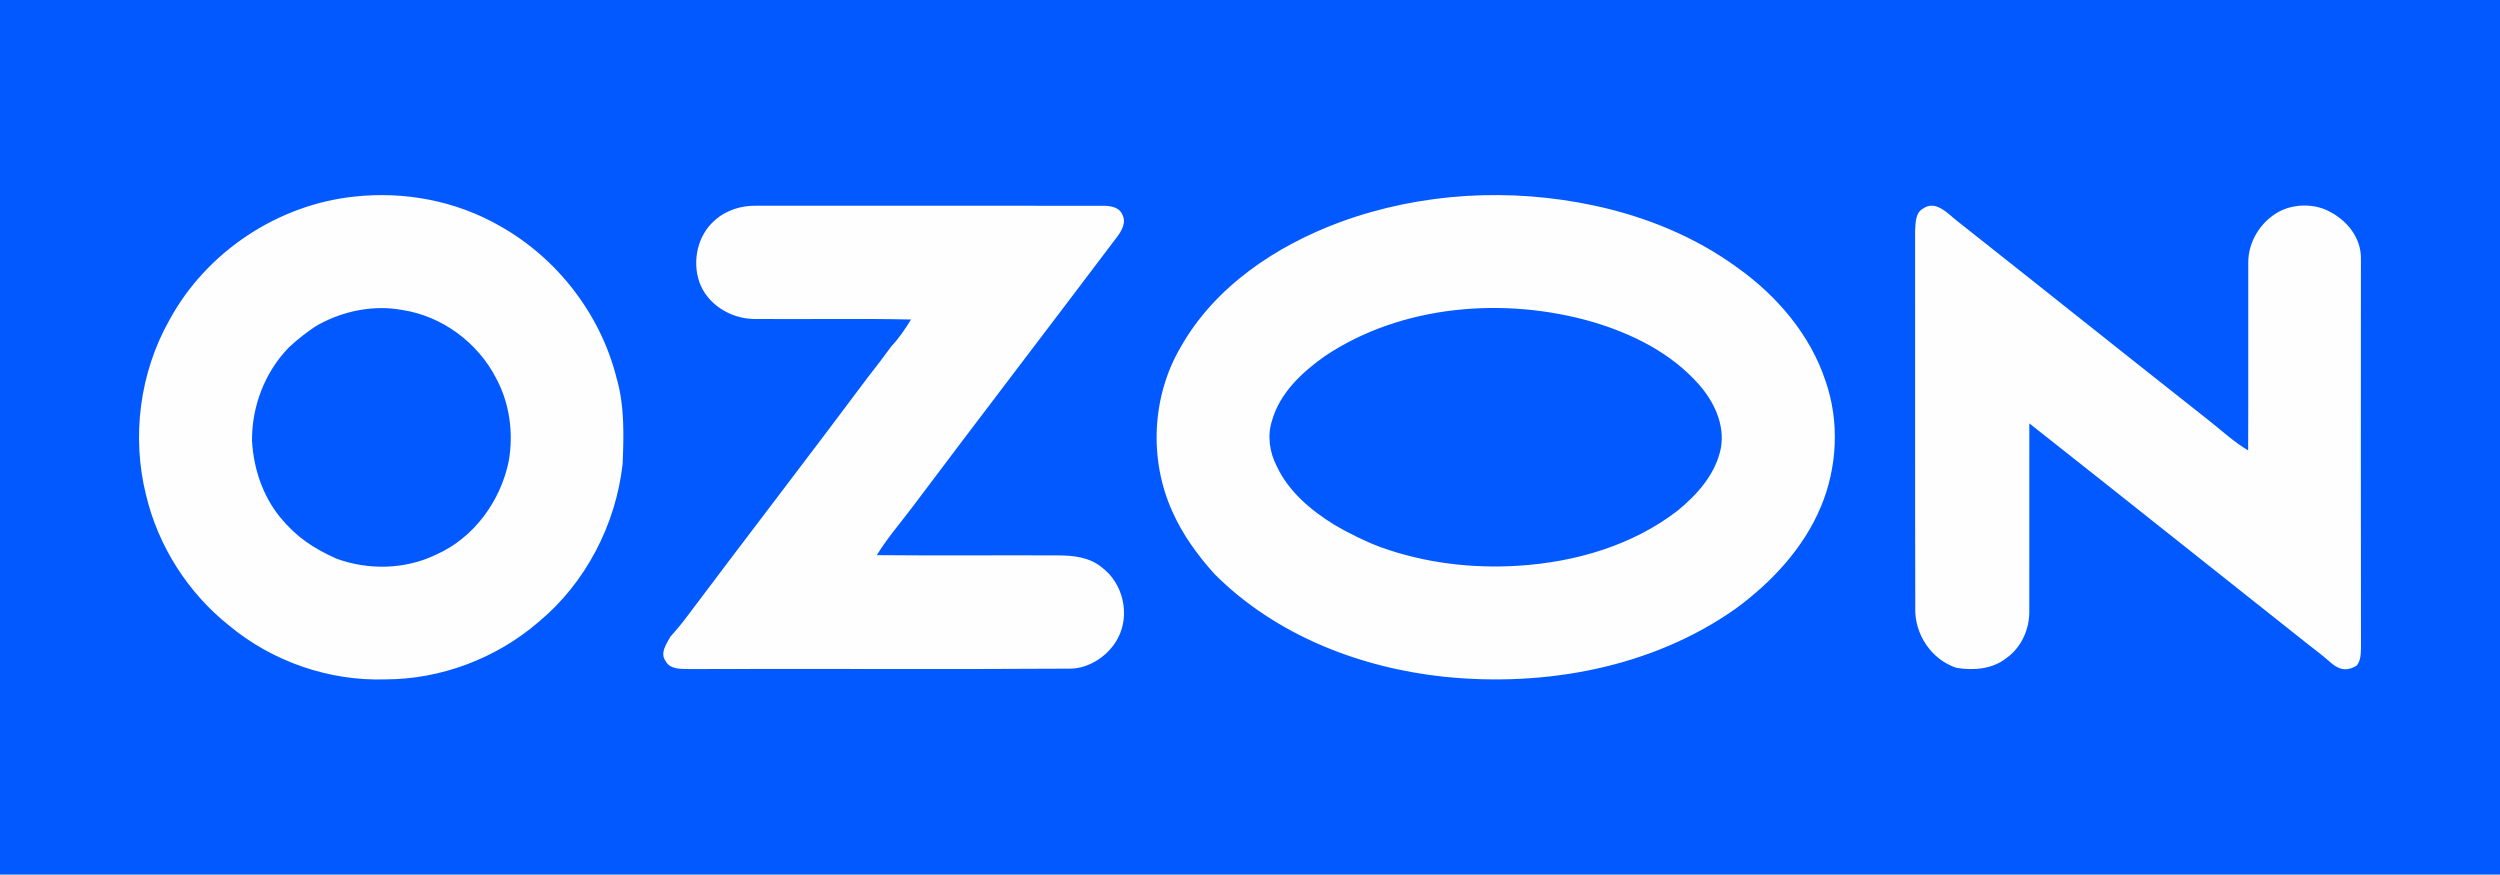 <?xml version="1.0" encoding="UTF-8"?> <!-- Creator: CorelDRAW 2017 --> <svg xmlns="http://www.w3.org/2000/svg" xmlns:xlink="http://www.w3.org/1999/xlink" xml:space="preserve" width="37.161mm" height="13mm" style="shape-rendering:geometricPrecision; text-rendering:geometricPrecision; image-rendering:optimizeQuality; fill-rule:evenodd; clip-rule:evenodd" viewBox="0 0 3716.1 1300"> <defs> <style type="text/css"> <![CDATA[ .fil1 {fill:#FEFEFE;fill-rule:nonzero} .fil0 {fill:#0259FF;fill-rule:nonzero} ]]> </style> </defs> <g id="Слой_x0020_1">  <g id="_789330688"> <polygon class="fil0" points="-0.01,0 3716.11,0 3716.11,1300 -0.01,1300 "></polygon> <path class="fil1" d="M527.02 292.22c73.89,-8.21 150.78,6.33 215.44,43.37 85.1,47.51 149.8,130.72 173.75,225.27 12.27,41.65 11.07,85.53 9.32,128.46 -10.09,90.57 -55.08,177.51 -125.55,235.71 -62.61,53.76 -144.71,84.8 -227.29,84.84 -83.52,2.66 -167.63,-26.47 -231.86,-79.79 -61.2,-48.58 -105.67,-118.11 -123.72,-194.15 -21.72,-87.02 -9.41,-182.21 34.81,-260.34 54.74,-100.96 160.92,-171.56 275.1,-183.37zm2331.32 17.96c18.92,-13.75 37.27,7.74 50.89,18.31 125.04,98.74 249.48,198.25 374.61,296.86 19.03,15.05 36.9,31.73 57.9,44.13 0.43,-93.18 0,-186.4 0.17,-279.58 0.03,-30.72 18.22,-59.83 44.65,-74.69 21.22,-11.94 50.7,-12.86 72.65,-2.5 29.2,13.81 51.06,40.72 50.16,72.99 0,192.52 -0.26,385.04 0.09,577.56 -0.3,8.98 -0.35,18.91 -6.46,26.17 -16.29,9.87 -27.96,5.03 -40,-5.75 -11.11,-9.94 -23.15,-18.79 -34.84,-27.99 -137.35,-108.66 -274.15,-218 -411.68,-326.36 -0.08,92.79 0.09,185.54 -0.04,278.34 0.55,27.11 -11.63,54.7 -34.04,70.52 -20.74,16.59 -49.01,18.73 -74.28,14.54 -37.42,-12.32 -62.48,-50.25 -61.2,-89.38 -0.51,-186.83 0,-373.75 -0.25,-560.58 0.85,-11.33 0.21,-26.21 11.67,-32.59zm-2385.37 172.64c-14.01,8.27 -31.75,22.32 -43.49,33.53 -35.76,36.6 -55.34,87.79 -54.87,138.85 2.27,40.79 15.69,81.59 41.65,113.49 24.42,29.6 48.59,45.79 83.73,61.67 47.51,17.4 102.29,16.29 148.09,-5.86 56.24,-24.81 96.09,-79.63 108.19,-139.24 7.19,-41.44 1.41,-85.36 -18.56,-122.6 -27.24,-53.28 -80.31,-92.8 -139.62,-101.86 -42.55,-7.91 -87.45,1.19 -125.12,22.02zm1519.12 -152.71c120.46,-44.13 253.41,-51.31 378.58,-24.33 75.78,16.29 149.42,46.27 212.15,92.24 58.67,41.78 108.23,99.77 130.94,168.87 20.78,60.3 17.36,127.99 -7.23,186.66 -25.91,61.67 -73.21,112.04 -126.58,151.25 -124.61,87.88 -283.39,116.49 -433.19,101.18 -125.64,-13.38 -250.72,-62 -341.08,-152.36 -24.93,-27.45 -48.19,-59.42 -63.12,-93.48 -34.85,-77.15 -30.53,-171.01 12.45,-244.14 50.84,-90.14 141.8,-150.61 237.08,-185.89zm-23.01 199.41c-33.7,23.9 -66.67,54.56 -78.26,95.57 -7.35,22.28 -3.67,47.38 7.06,68.04 17.62,37.71 50.67,65.38 85.44,86.89 20.61,12.14 46.31,24.89 68.68,33.23 65.47,23.6 135.94,32.11 205.22,27.67 84.16,-5.35 169.34,-29.94 236.74,-82.07 29.25,-23.99 56.49,-54.6 64.01,-92.79 6.25,-34.77 -10.17,-69.11 -32.71,-94.64 -41.22,-46.74 -98.87,-75.34 -157.75,-92.88 -130.71,-37.69 -283.63,-25.92 -398.43,50.98zm-906.88 -201.76c16.76,-15.35 39.68,-22.45 62.18,-21.94 171.09,0.13 342.19,0.09 513.29,0.05 11.07,-0.05 25.14,0.98 30.4,12.61 6.67,11.93 -0.68,24.67 -8.04,34.21 -101.73,134.83 -204.54,268.9 -306.01,403.94 -17.19,22.62 -35.8,44.26 -50.68,68.55 90.02,0.86 180.04,0.04 270.1,0.39 22.36,0.12 46.35,2.82 64.18,17.7 31.78,23.39 42.68,70.35 24.12,105.2 -13.22,25.55 -42.15,45.24 -70.85,45.43 -188.32,1.28 -376.68,-0.09 -565,0.62 -12.74,-0.34 -29.89,1.24 -36.73,-12.27 -8.34,-11.93 1.45,-24.8 7.06,-35.45 8.81,-10.01 17.49,-20.1 25.35,-30.88 89.12,-118.75 179.78,-236.35 268.6,-355.31 11.85,-15.14 23.61,-30.37 34.85,-45.93 11.38,-11.98 20.53,-25.75 29.17,-39.77 -77.92,-1.71 -155.83,-0.09 -233.75,-0.77 -34.38,-0.47 -69.4,-21.81 -80.95,-55.08 -10.73,-31.3 -2.65,-69.23 22.71,-91.3z"></path> </g> </g> </svg> 